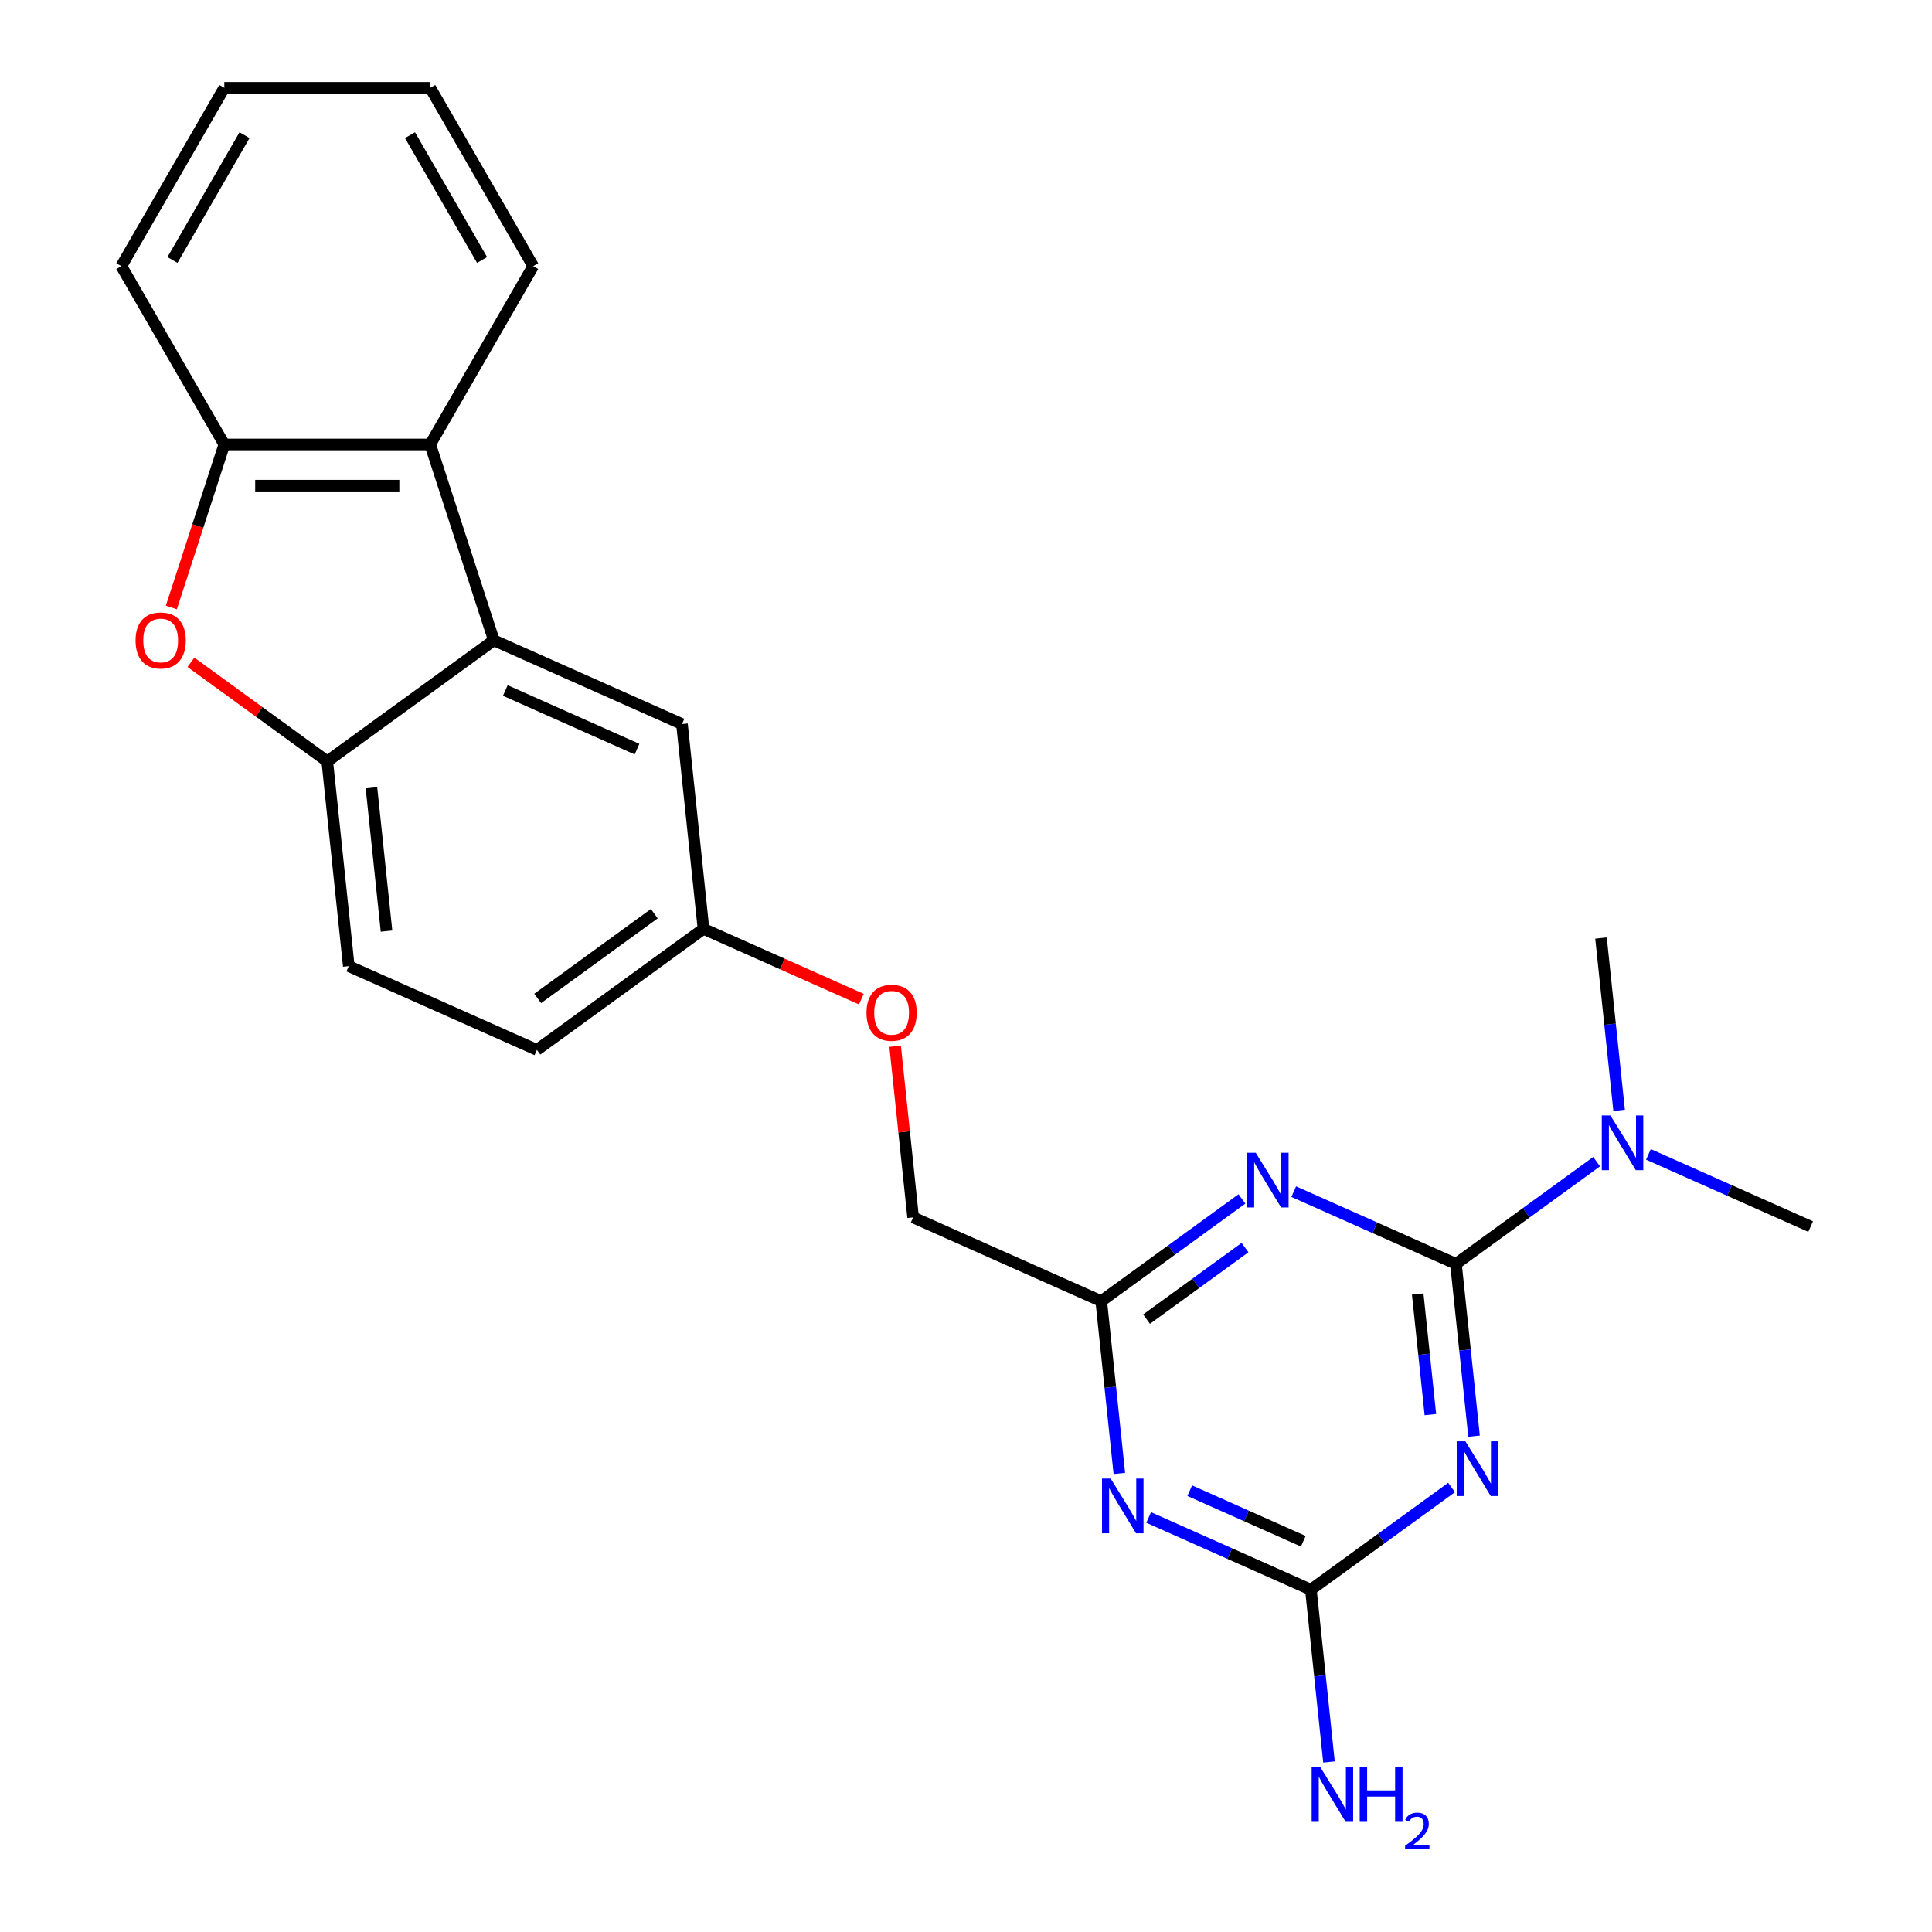 <?xml version='1.0' encoding='iso-8859-1'?>
<svg version='1.1' baseProfile='full'
              xmlns='http://www.w3.org/2000/svg'
                      xmlns:rdkit='http://www.rdkit.org/xml'
                      xmlns:xlink='http://www.w3.org/1999/xlink'
                  xml:space='preserve'
width='1000px' height='1000px' viewBox='0 0 1000 1000'>
<!-- END OF HEADER -->
<rect style='opacity:1.0;fill:#FFFFFF;stroke:none' width='1000' height='1000' x='0' y='0'> </rect>
<path class='bond-0' d='M 753.596,654.177 L 758.282,698.764' style='fill:none;fill-rule:evenodd;stroke:#000000;stroke-width:6px;stroke-linecap:butt;stroke-linejoin:miter;stroke-opacity:1' />
<path class='bond-0' d='M 758.282,698.764 L 762.969,743.35' style='fill:none;fill-rule:evenodd;stroke:#0000FF;stroke-width:6px;stroke-linecap:butt;stroke-linejoin:miter;stroke-opacity:1' />
<path class='bond-0' d='M 733.802,669.781 L 737.083,700.992' style='fill:none;fill-rule:evenodd;stroke:#000000;stroke-width:6px;stroke-linecap:butt;stroke-linejoin:miter;stroke-opacity:1' />
<path class='bond-0' d='M 737.083,700.992 L 740.363,732.202' style='fill:none;fill-rule:evenodd;stroke:#0000FF;stroke-width:6px;stroke-linecap:butt;stroke-linejoin:miter;stroke-opacity:1' />
<path class='bond-1' d='M 753.596,654.177 L 711.615,635.486' style='fill:none;fill-rule:evenodd;stroke:#000000;stroke-width:6px;stroke-linecap:butt;stroke-linejoin:miter;stroke-opacity:1' />
<path class='bond-1' d='M 711.615,635.486 L 669.633,616.794' style='fill:none;fill-rule:evenodd;stroke:#0000FF;stroke-width:6px;stroke-linecap:butt;stroke-linejoin:miter;stroke-opacity:1' />
<path class='bond-10' d='M 753.596,654.177 L 790.007,627.723' style='fill:none;fill-rule:evenodd;stroke:#000000;stroke-width:6px;stroke-linecap:butt;stroke-linejoin:miter;stroke-opacity:1' />
<path class='bond-10' d='M 790.007,627.723 L 826.418,601.269' style='fill:none;fill-rule:evenodd;stroke:#0000FF;stroke-width:6px;stroke-linecap:butt;stroke-linejoin:miter;stroke-opacity:1' />
<path class='bond-3' d='M 751.332,769.914 L 714.921,796.368' style='fill:none;fill-rule:evenodd;stroke:#0000FF;stroke-width:6px;stroke-linecap:butt;stroke-linejoin:miter;stroke-opacity:1' />
<path class='bond-3' d='M 714.921,796.368 L 678.51,822.822' style='fill:none;fill-rule:evenodd;stroke:#000000;stroke-width:6px;stroke-linecap:butt;stroke-linejoin:miter;stroke-opacity:1' />
<path class='bond-6' d='M 642.824,620.565 L 606.413,647.019' style='fill:none;fill-rule:evenodd;stroke:#0000FF;stroke-width:6px;stroke-linecap:butt;stroke-linejoin:miter;stroke-opacity:1' />
<path class='bond-6' d='M 606.413,647.019 L 570.002,673.473' style='fill:none;fill-rule:evenodd;stroke:#000000;stroke-width:6px;stroke-linecap:butt;stroke-linejoin:miter;stroke-opacity:1' />
<path class='bond-6' d='M 644.43,645.747 L 618.943,664.265' style='fill:none;fill-rule:evenodd;stroke:#0000FF;stroke-width:6px;stroke-linecap:butt;stroke-linejoin:miter;stroke-opacity:1' />
<path class='bond-6' d='M 618.943,664.265 L 593.455,682.782' style='fill:none;fill-rule:evenodd;stroke:#000000;stroke-width:6px;stroke-linecap:butt;stroke-linejoin:miter;stroke-opacity:1' />
<path class='bond-2' d='M 579.375,762.647 L 574.688,718.06' style='fill:none;fill-rule:evenodd;stroke:#0000FF;stroke-width:6px;stroke-linecap:butt;stroke-linejoin:miter;stroke-opacity:1' />
<path class='bond-2' d='M 574.688,718.06 L 570.002,673.473' style='fill:none;fill-rule:evenodd;stroke:#000000;stroke-width:6px;stroke-linecap:butt;stroke-linejoin:miter;stroke-opacity:1' />
<path class='bond-24' d='M 594.548,785.439 L 636.529,804.131' style='fill:none;fill-rule:evenodd;stroke:#0000FF;stroke-width:6px;stroke-linecap:butt;stroke-linejoin:miter;stroke-opacity:1' />
<path class='bond-24' d='M 636.529,804.131 L 678.51,822.822' style='fill:none;fill-rule:evenodd;stroke:#000000;stroke-width:6px;stroke-linecap:butt;stroke-linejoin:miter;stroke-opacity:1' />
<path class='bond-24' d='M 615.812,771.573 L 645.199,784.657' style='fill:none;fill-rule:evenodd;stroke:#0000FF;stroke-width:6px;stroke-linecap:butt;stroke-linejoin:miter;stroke-opacity:1' />
<path class='bond-24' d='M 645.199,784.657 L 674.586,797.741' style='fill:none;fill-rule:evenodd;stroke:#000000;stroke-width:6px;stroke-linecap:butt;stroke-linejoin:miter;stroke-opacity:1' />
<path class='bond-13' d='M 678.51,822.822 L 683.197,867.409' style='fill:none;fill-rule:evenodd;stroke:#000000;stroke-width:6px;stroke-linecap:butt;stroke-linejoin:miter;stroke-opacity:1' />
<path class='bond-13' d='M 683.197,867.409 L 687.883,911.996' style='fill:none;fill-rule:evenodd;stroke:#0000FF;stroke-width:6px;stroke-linecap:butt;stroke-linejoin:miter;stroke-opacity:1' />
<path class='bond-4' d='M 255.618,331.425 L 352.986,374.776' style='fill:none;fill-rule:evenodd;stroke:#000000;stroke-width:6px;stroke-linecap:butt;stroke-linejoin:miter;stroke-opacity:1' />
<path class='bond-4' d='M 261.553,357.401 L 329.711,387.747' style='fill:none;fill-rule:evenodd;stroke:#000000;stroke-width:6px;stroke-linecap:butt;stroke-linejoin:miter;stroke-opacity:1' />
<path class='bond-8' d='M 255.618,331.425 L 222.683,230.06' style='fill:none;fill-rule:evenodd;stroke:#000000;stroke-width:6px;stroke-linecap:butt;stroke-linejoin:miter;stroke-opacity:1' />
<path class='bond-25' d='M 255.618,331.425 L 169.392,394.072' style='fill:none;fill-rule:evenodd;stroke:#000000;stroke-width:6px;stroke-linecap:butt;stroke-linejoin:miter;stroke-opacity:1' />
<path class='bond-5' d='M 98.83,342.806 L 134.111,368.439' style='fill:none;fill-rule:evenodd;stroke:#FF0000;stroke-width:6px;stroke-linecap:butt;stroke-linejoin:miter;stroke-opacity:1' />
<path class='bond-5' d='M 134.111,368.439 L 169.392,394.072' style='fill:none;fill-rule:evenodd;stroke:#000000;stroke-width:6px;stroke-linecap:butt;stroke-linejoin:miter;stroke-opacity:1' />
<path class='bond-26' d='M 88.684,314.441 L 102.392,272.25' style='fill:none;fill-rule:evenodd;stroke:#FF0000;stroke-width:6px;stroke-linecap:butt;stroke-linejoin:miter;stroke-opacity:1' />
<path class='bond-26' d='M 102.392,272.25 L 116.101,230.06' style='fill:none;fill-rule:evenodd;stroke:#000000;stroke-width:6px;stroke-linecap:butt;stroke-linejoin:miter;stroke-opacity:1' />
<path class='bond-14' d='M 570.002,673.473 L 472.635,630.123' style='fill:none;fill-rule:evenodd;stroke:#000000;stroke-width:6px;stroke-linecap:butt;stroke-linejoin:miter;stroke-opacity:1' />
<path class='bond-7' d='M 169.392,394.072 L 180.533,500.07' style='fill:none;fill-rule:evenodd;stroke:#000000;stroke-width:6px;stroke-linecap:butt;stroke-linejoin:miter;stroke-opacity:1' />
<path class='bond-7' d='M 192.263,407.744 L 200.061,481.942' style='fill:none;fill-rule:evenodd;stroke:#000000;stroke-width:6px;stroke-linecap:butt;stroke-linejoin:miter;stroke-opacity:1' />
<path class='bond-9' d='M 222.683,230.06 L 116.101,230.06' style='fill:none;fill-rule:evenodd;stroke:#000000;stroke-width:6px;stroke-linecap:butt;stroke-linejoin:miter;stroke-opacity:1' />
<path class='bond-9' d='M 206.696,251.376 L 132.088,251.376' style='fill:none;fill-rule:evenodd;stroke:#000000;stroke-width:6px;stroke-linecap:butt;stroke-linejoin:miter;stroke-opacity:1' />
<path class='bond-18' d='M 222.683,230.06 L 275.974,137.757' style='fill:none;fill-rule:evenodd;stroke:#000000;stroke-width:6px;stroke-linecap:butt;stroke-linejoin:miter;stroke-opacity:1' />
<path class='bond-19' d='M 116.101,230.06 L 62.81,137.757' style='fill:none;fill-rule:evenodd;stroke:#000000;stroke-width:6px;stroke-linecap:butt;stroke-linejoin:miter;stroke-opacity:1' />
<path class='bond-20' d='M 853.227,597.498 L 895.209,616.189' style='fill:none;fill-rule:evenodd;stroke:#0000FF;stroke-width:6px;stroke-linecap:butt;stroke-linejoin:miter;stroke-opacity:1' />
<path class='bond-20' d='M 895.209,616.189 L 937.19,634.88' style='fill:none;fill-rule:evenodd;stroke:#000000;stroke-width:6px;stroke-linecap:butt;stroke-linejoin:miter;stroke-opacity:1' />
<path class='bond-21' d='M 838.054,574.705 L 833.368,530.118' style='fill:none;fill-rule:evenodd;stroke:#0000FF;stroke-width:6px;stroke-linecap:butt;stroke-linejoin:miter;stroke-opacity:1' />
<path class='bond-21' d='M 833.368,530.118 L 828.682,485.532' style='fill:none;fill-rule:evenodd;stroke:#000000;stroke-width:6px;stroke-linecap:butt;stroke-linejoin:miter;stroke-opacity:1' />
<path class='bond-11' d='M 352.986,374.776 L 364.127,480.774' style='fill:none;fill-rule:evenodd;stroke:#000000;stroke-width:6px;stroke-linecap:butt;stroke-linejoin:miter;stroke-opacity:1' />
<path class='bond-12' d='M 180.533,500.07 L 277.9,543.421' style='fill:none;fill-rule:evenodd;stroke:#000000;stroke-width:6px;stroke-linecap:butt;stroke-linejoin:miter;stroke-opacity:1' />
<path class='bond-16' d='M 472.635,630.123 L 467.98,585.836' style='fill:none;fill-rule:evenodd;stroke:#000000;stroke-width:6px;stroke-linecap:butt;stroke-linejoin:miter;stroke-opacity:1' />
<path class='bond-16' d='M 467.98,585.836 L 463.325,541.549' style='fill:none;fill-rule:evenodd;stroke:#FF0000;stroke-width:6px;stroke-linecap:butt;stroke-linejoin:miter;stroke-opacity:1' />
<path class='bond-15' d='M 364.127,480.774 L 404.978,498.962' style='fill:none;fill-rule:evenodd;stroke:#000000;stroke-width:6px;stroke-linecap:butt;stroke-linejoin:miter;stroke-opacity:1' />
<path class='bond-15' d='M 404.978,498.962 L 445.829,517.15' style='fill:none;fill-rule:evenodd;stroke:#FF0000;stroke-width:6px;stroke-linecap:butt;stroke-linejoin:miter;stroke-opacity:1' />
<path class='bond-17' d='M 364.127,480.774 L 277.9,543.421' style='fill:none;fill-rule:evenodd;stroke:#000000;stroke-width:6px;stroke-linecap:butt;stroke-linejoin:miter;stroke-opacity:1' />
<path class='bond-17' d='M 338.663,472.926 L 278.305,516.779' style='fill:none;fill-rule:evenodd;stroke:#000000;stroke-width:6px;stroke-linecap:butt;stroke-linejoin:miter;stroke-opacity:1' />
<path class='bond-22' d='M 275.974,137.757 L 222.683,45.455' style='fill:none;fill-rule:evenodd;stroke:#000000;stroke-width:6px;stroke-linecap:butt;stroke-linejoin:miter;stroke-opacity:1' />
<path class='bond-22' d='M 249.52,134.57 L 212.216,69.958' style='fill:none;fill-rule:evenodd;stroke:#000000;stroke-width:6px;stroke-linecap:butt;stroke-linejoin:miter;stroke-opacity:1' />
<path class='bond-27' d='M 62.81,137.757 L 116.101,45.455' style='fill:none;fill-rule:evenodd;stroke:#000000;stroke-width:6px;stroke-linecap:butt;stroke-linejoin:miter;stroke-opacity:1' />
<path class='bond-27' d='M 89.264,134.57 L 126.568,69.958' style='fill:none;fill-rule:evenodd;stroke:#000000;stroke-width:6px;stroke-linecap:butt;stroke-linejoin:miter;stroke-opacity:1' />
<path class='bond-23' d='M 222.683,45.455 L 116.101,45.455' style='fill:none;fill-rule:evenodd;stroke:#000000;stroke-width:6px;stroke-linecap:butt;stroke-linejoin:miter;stroke-opacity:1' />
<path  class='atom-1' d='M 758.477 746.015
L 767.757 761.015
Q 768.677 762.495, 770.157 765.175
Q 771.637 767.855, 771.717 768.015
L 771.717 746.015
L 775.477 746.015
L 775.477 774.335
L 771.597 774.335
L 761.637 757.935
Q 760.477 756.015, 759.237 753.815
Q 758.037 751.615, 757.677 750.935
L 757.677 774.335
L 753.997 774.335
L 753.997 746.015
L 758.477 746.015
' fill='#0000FF'/>
<path  class='atom-2' d='M 649.969 596.666
L 659.249 611.666
Q 660.169 613.146, 661.649 615.826
Q 663.129 618.506, 663.209 618.666
L 663.209 596.666
L 666.969 596.666
L 666.969 624.986
L 663.089 624.986
L 653.129 608.586
Q 651.969 606.666, 650.729 604.466
Q 649.529 602.266, 649.169 601.586
L 649.169 624.986
L 645.489 624.986
L 645.489 596.666
L 649.969 596.666
' fill='#0000FF'/>
<path  class='atom-3' d='M 574.883 765.311
L 584.163 780.311
Q 585.083 781.791, 586.563 784.471
Q 588.043 787.151, 588.123 787.311
L 588.123 765.311
L 591.883 765.311
L 591.883 793.631
L 588.003 793.631
L 578.043 777.231
Q 576.883 775.311, 575.643 773.111
Q 574.443 770.911, 574.083 770.231
L 574.083 793.631
L 570.403 793.631
L 570.403 765.311
L 574.883 765.311
' fill='#0000FF'/>
<path  class='atom-6' d='M 70.165 331.505
Q 70.165 324.705, 73.525 320.905
Q 76.885 317.105, 83.165 317.105
Q 89.445 317.105, 92.805 320.905
Q 96.165 324.705, 96.165 331.505
Q 96.165 338.385, 92.765 342.305
Q 89.365 346.185, 83.165 346.185
Q 76.925 346.185, 73.525 342.305
Q 70.165 338.425, 70.165 331.505
M 83.165 342.985
Q 87.485 342.985, 89.805 340.105
Q 92.165 337.185, 92.165 331.505
Q 92.165 325.945, 89.805 323.145
Q 87.485 320.305, 83.165 320.305
Q 78.845 320.305, 76.485 323.105
Q 74.165 325.905, 74.165 331.505
Q 74.165 337.225, 76.485 340.105
Q 78.845 342.985, 83.165 342.985
' fill='#FF0000'/>
<path  class='atom-11' d='M 833.563 577.37
L 842.843 592.37
Q 843.763 593.85, 845.243 596.53
Q 846.723 599.21, 846.803 599.37
L 846.803 577.37
L 850.563 577.37
L 850.563 605.69
L 846.683 605.69
L 836.723 589.29
Q 835.563 587.37, 834.323 585.17
Q 833.123 582.97, 832.763 582.29
L 832.763 605.69
L 829.083 605.69
L 829.083 577.37
L 833.563 577.37
' fill='#0000FF'/>
<path  class='atom-14' d='M 683.391 914.66
L 692.671 929.66
Q 693.591 931.14, 695.071 933.82
Q 696.551 936.5, 696.631 936.66
L 696.631 914.66
L 700.391 914.66
L 700.391 942.98
L 696.511 942.98
L 686.551 926.58
Q 685.391 924.66, 684.151 922.46
Q 682.951 920.26, 682.591 919.58
L 682.591 942.98
L 678.911 942.98
L 678.911 914.66
L 683.391 914.66
' fill='#0000FF'/>
<path  class='atom-14' d='M 703.791 914.66
L 707.631 914.66
L 707.631 926.7
L 722.111 926.7
L 722.111 914.66
L 725.951 914.66
L 725.951 942.98
L 722.111 942.98
L 722.111 929.9
L 707.631 929.9
L 707.631 942.98
L 703.791 942.98
L 703.791 914.66
' fill='#0000FF'/>
<path  class='atom-14' d='M 727.324 941.986
Q 728.01 940.218, 729.647 939.241
Q 731.284 938.238, 733.554 938.238
Q 736.379 938.238, 737.963 939.769
Q 739.547 941.3, 739.547 944.019
Q 739.547 946.791, 737.488 949.378
Q 735.455 951.966, 731.231 955.028
L 739.864 955.028
L 739.864 957.14
L 727.271 957.14
L 727.271 955.371
Q 730.756 952.89, 732.815 951.042
Q 734.901 949.194, 735.904 947.53
Q 736.907 945.867, 736.907 944.151
Q 736.907 942.356, 736.01 941.353
Q 735.112 940.35, 733.554 940.35
Q 732.05 940.35, 731.046 940.957
Q 730.043 941.564, 729.33 942.91
L 727.324 941.986
' fill='#0000FF'/>
<path  class='atom-17' d='M 448.494 524.205
Q 448.494 517.405, 451.854 513.605
Q 455.214 509.805, 461.494 509.805
Q 467.774 509.805, 471.134 513.605
Q 474.494 517.405, 474.494 524.205
Q 474.494 531.085, 471.094 535.005
Q 467.694 538.885, 461.494 538.885
Q 455.254 538.885, 451.854 535.005
Q 448.494 531.125, 448.494 524.205
M 461.494 535.685
Q 465.814 535.685, 468.134 532.805
Q 470.494 529.885, 470.494 524.205
Q 470.494 518.645, 468.134 515.845
Q 465.814 513.005, 461.494 513.005
Q 457.174 513.005, 454.814 515.805
Q 452.494 518.605, 452.494 524.205
Q 452.494 529.925, 454.814 532.805
Q 457.174 535.685, 461.494 535.685
' fill='#FF0000'/>
</svg>

